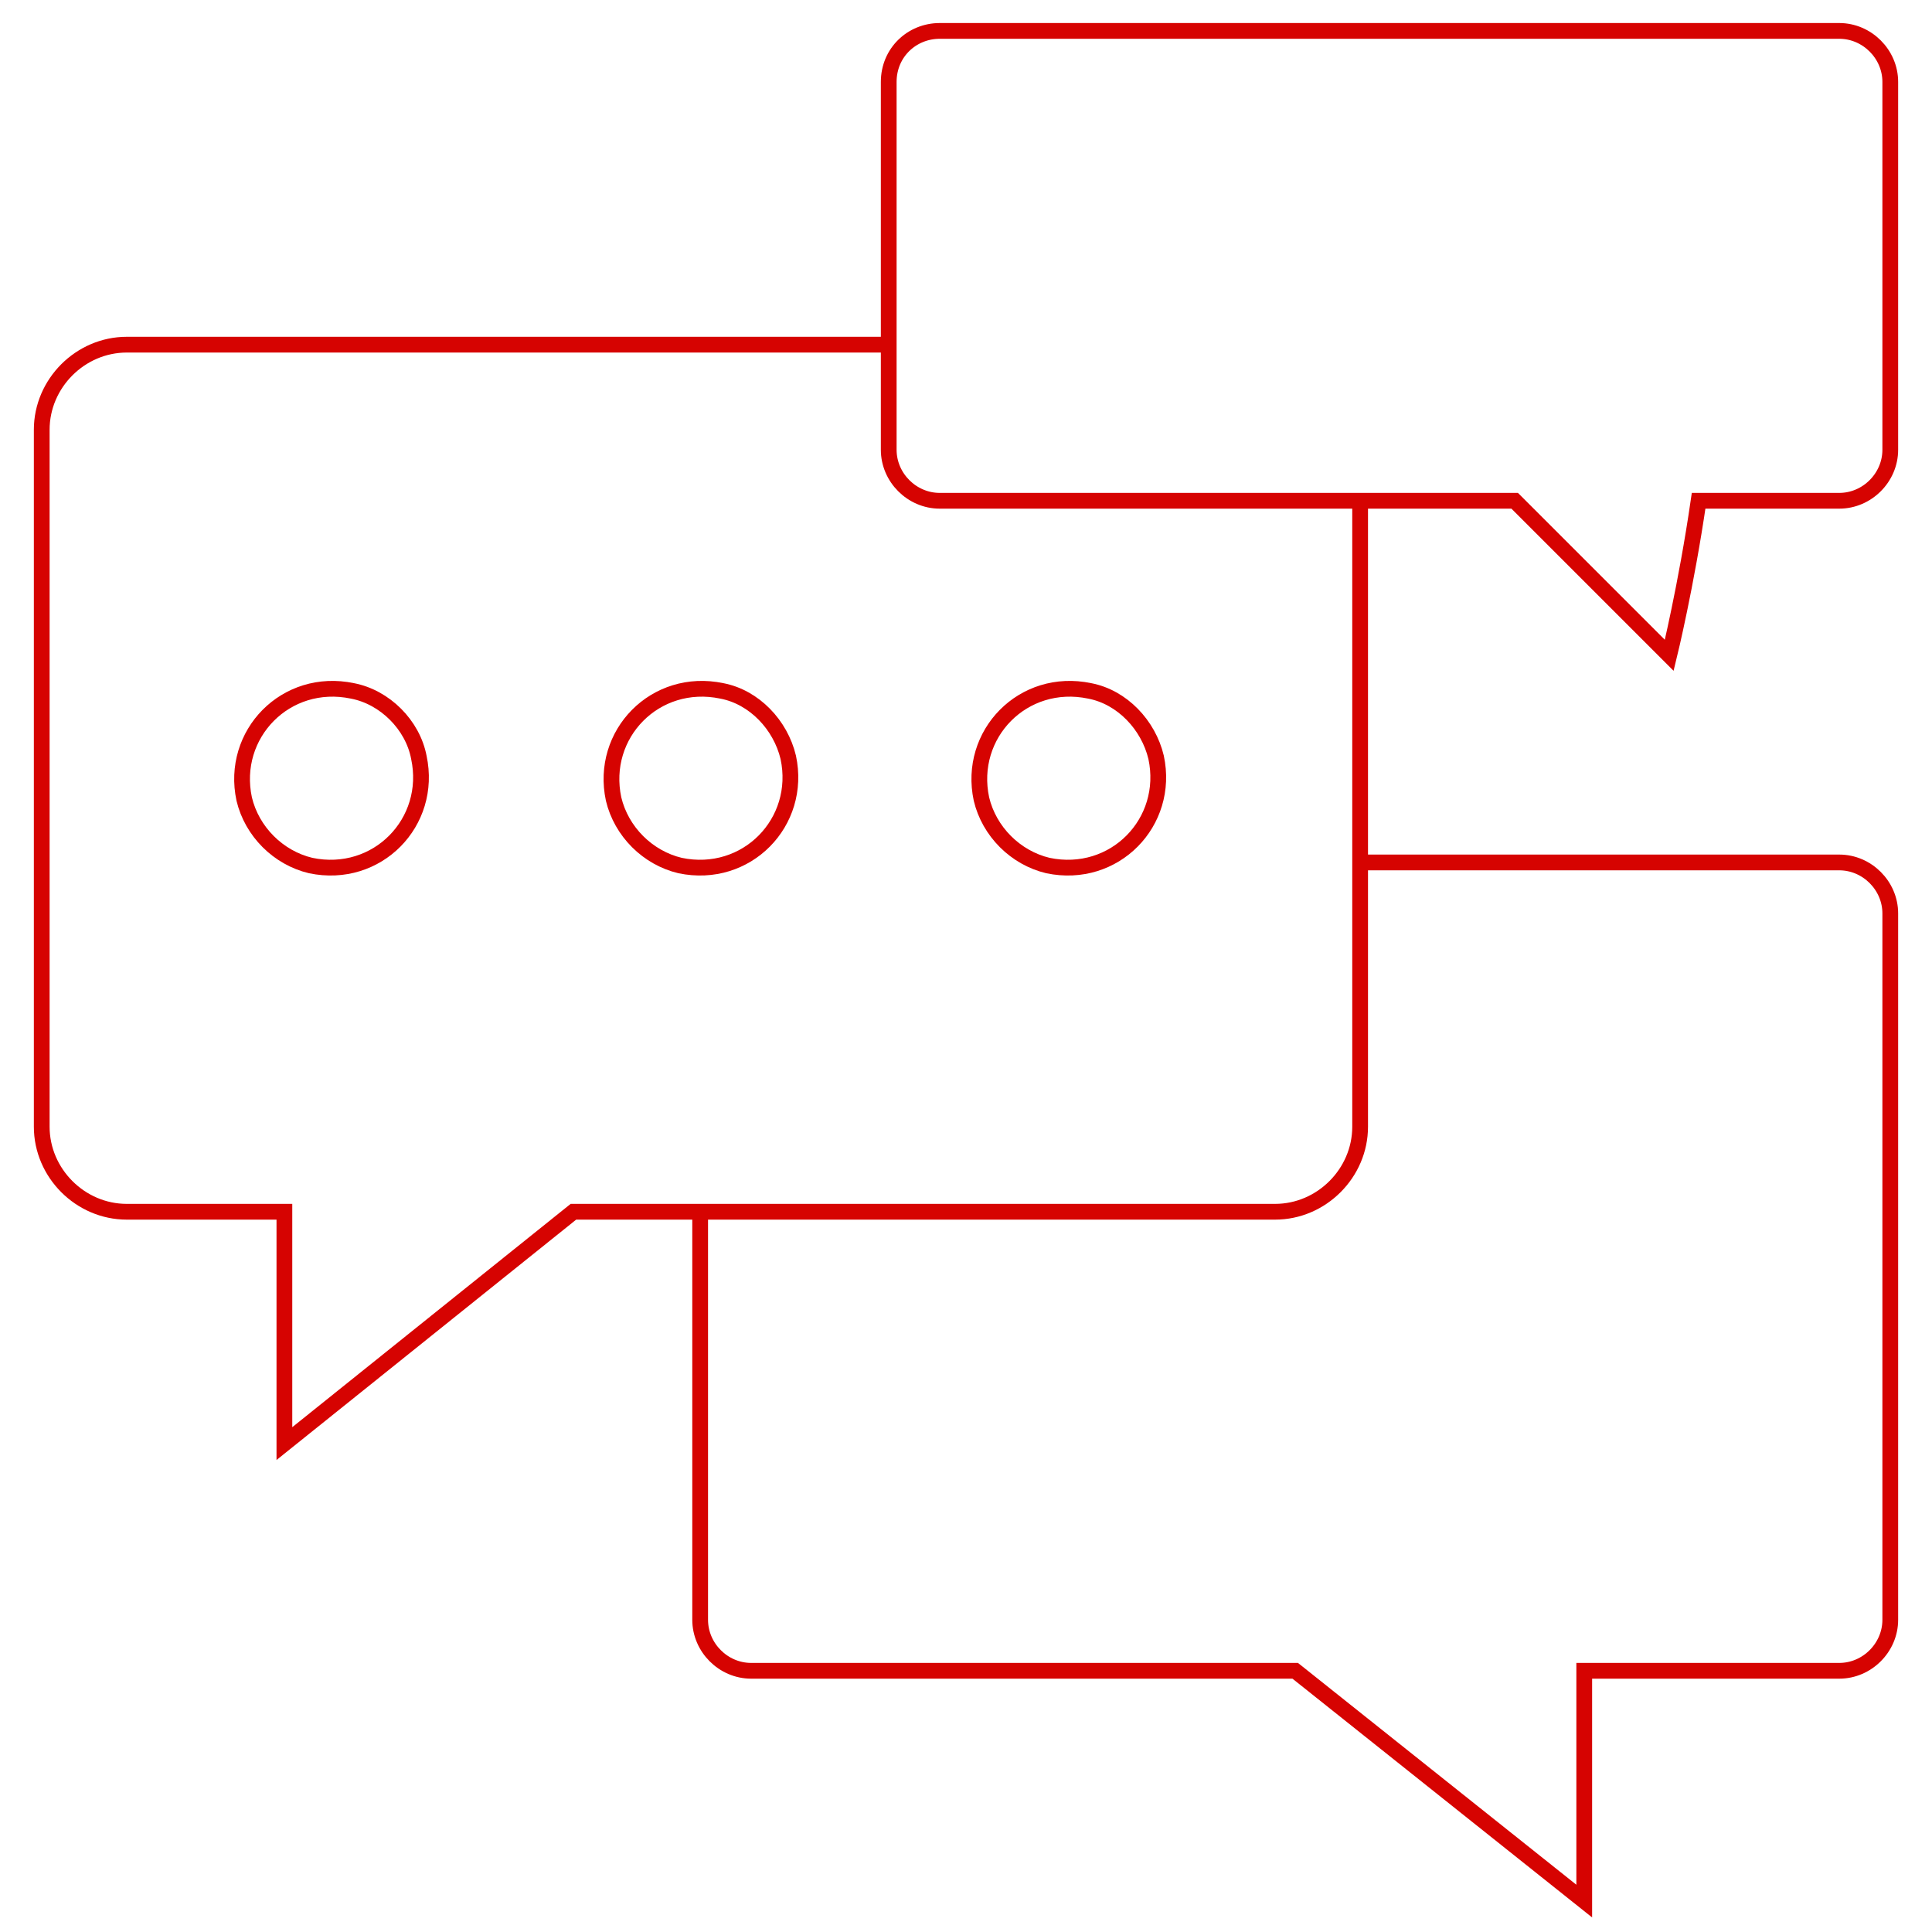 <?xml version="1.0" encoding="UTF-8"?>
<!-- Generator: Adobe Illustrator 27.8.1, SVG Export Plug-In . SVG Version: 6.00 Build 0)  -->
<svg xmlns="http://www.w3.org/2000/svg" xmlns:xlink="http://www.w3.org/1999/xlink" version="1.1" id="Layer_1" x="0px" y="0px" viewBox="0 0 125 125" style="enable-background:new 0 0 125 125;" xml:space="preserve">
<style type="text/css">
	.st0{fill:none;stroke:#D60301;stroke-width:1.019;stroke-miterlimit:10;}
</style>
<g>
	<path class="st0" d="M45.3,78.4v26.4c0,1.8,1.5,3.3,3.3,3.3l35.2,0l18.7,14.9v-14.9H119c1.8,0,3.3-1.5,3.3-3.3V59.1   c0-1.8-1.5-3.3-3.3-3.3H88"></path>
	<path class="st0" d="M88,32.4v40.5c0,3-2.5,5.5-5.5,5.5H37.1l-18.7,15v-15H8.2c-3,0-5.5-2.5-5.5-5.5V27.8c0-3,2.5-5.5,5.5-5.5h49.3   "></path>
	<path class="st0" d="M57.5,5.3v23.8c0,1.8,1.5,3.3,3.3,3.3H98l10,10c0,0,1.1-4.5,1.9-10h9.1c1.8,0,3.3-1.5,3.3-3.3V5.3   c0-1.8-1.5-3.3-3.3-3.3H60.8C59,2,57.5,3.4,57.5,5.3z"></path>
	<path class="st0" d="M51,49c0.9,4.2-2.7,7.9-7,7c-2.1-0.5-3.8-2.2-4.3-4.3c-0.9-4.2,2.7-7.9,7-7C48.8,45.1,50.5,46.9,51,49z"></path>
	<path class="st0" d="M27.1,49c0.9,4.2-2.7,7.9-7,7c-2.1-0.5-3.8-2.2-4.3-4.3c-0.9-4.2,2.7-7.9,7-7C24.9,45.1,26.7,46.9,27.1,49z"></path>
	<path class="st0" d="M74.8,49c0.9,4.2-2.7,7.9-7,7c-2.1-0.5-3.8-2.2-4.3-4.3c-0.9-4.2,2.7-7.9,7-7C72.6,45.1,74.3,46.9,74.8,49z"></path>
</g>
</svg>
